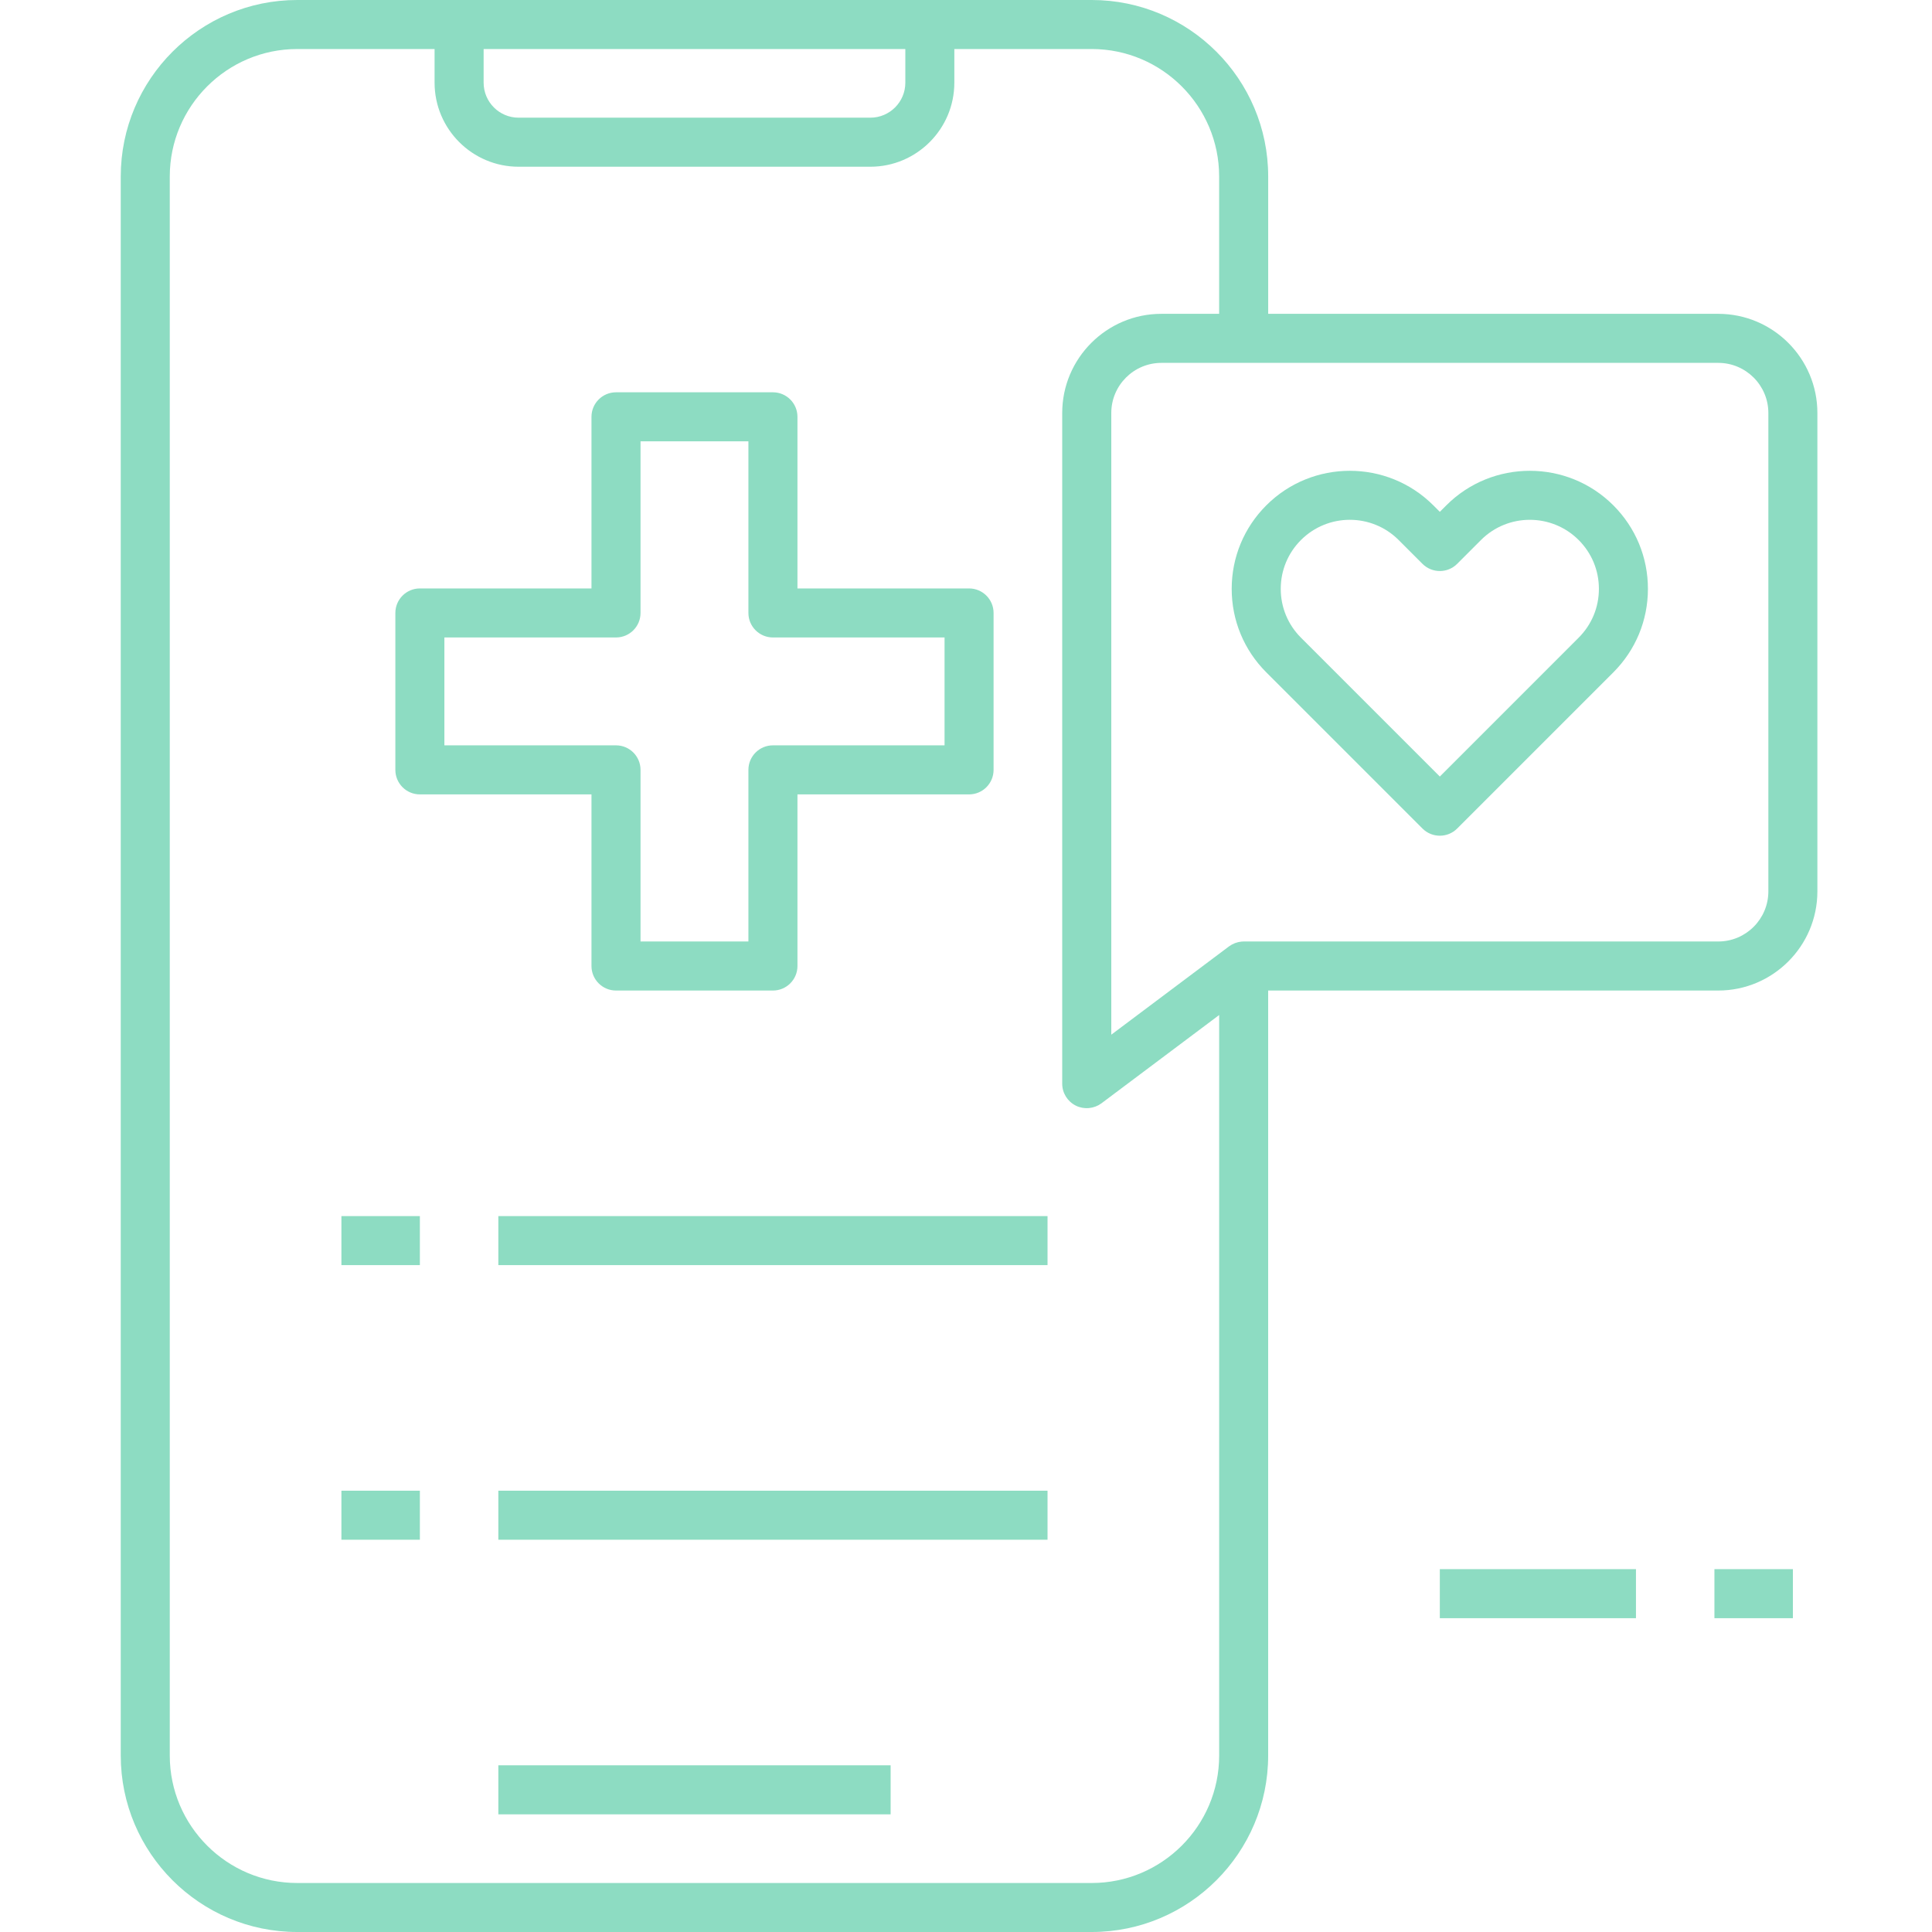 <svg xmlns="http://www.w3.org/2000/svg" fill="none" viewBox="0 0 80 80" height="80" width="80">
<path fill="#8DDCC2" d="M59.889 20.925L59.62 21.194L59.351 20.925C57.444 19.018 54.342 19.018 52.435 20.925C51.511 21.849 51.002 23.076 51.002 24.383C51.002 25.69 51.511 26.917 52.435 27.841L58.902 34.308C59.1 34.506 59.36 34.605 59.62 34.605C59.88 34.605 60.14 34.506 60.338 34.308L66.805 27.841C67.728 26.917 68.237 25.689 68.237 24.383C68.237 23.076 67.728 21.849 66.805 20.925C64.898 19.018 61.795 19.018 59.889 20.925ZM65.369 26.405L59.62 32.155L53.87 26.405C53.33 25.865 53.033 25.146 53.033 24.383C53.033 23.619 53.33 22.901 53.87 22.361C54.428 21.803 55.161 21.524 55.893 21.524C56.625 21.524 57.358 21.803 57.915 22.361L58.902 23.348C59.299 23.744 59.942 23.744 60.338 23.348L61.324 22.361C62.439 21.245 64.254 21.246 65.369 22.361C65.909 22.901 66.207 23.619 66.207 24.383C66.207 25.148 65.909 25.865 65.369 26.405Z"></path>
<path fill="#8DDCC2" d="M24.492 40.001C24.492 40.561 24.947 41.016 25.508 41.016H32.005C32.566 41.016 33.021 40.561 33.021 40.001V32.894H40.127C40.688 32.894 41.142 32.439 41.142 31.879V25.381C41.142 24.821 40.688 24.366 40.127 24.366H33.021V17.259C33.021 16.699 32.566 16.244 32.005 16.244H25.508C24.947 16.244 24.492 16.699 24.492 17.259V24.366H17.386C16.825 24.366 16.371 24.821 16.371 25.381V31.879C16.371 32.439 16.825 32.894 17.386 32.894H24.492V40.001ZM18.401 30.863V26.396H25.508C26.068 26.396 26.523 25.942 26.523 25.381V18.274H30.99V25.381C30.99 25.942 31.445 26.396 32.005 26.396H39.112V30.863H32.005C31.445 30.863 30.99 31.318 30.99 31.879V38.985H26.523V31.879C26.523 31.318 26.068 30.863 25.508 30.863H18.401Z"></path>
<path fill="#8DDCC2" d="M67.742 64.975H59.62V67.006H67.742V64.975Z"></path>
<path fill="#8DDCC2" d="M74.24 64.975H70.991V67.006H74.24V64.975Z"></path>
<path fill="#8DDCC2" d="M36.879 73.097H20.635V75.128H36.879V73.097Z"></path>
<path fill="#8DDCC2" d="M43.376 50.356H20.635V52.386H43.376V50.356Z"></path>
<path fill="#8DDCC2" d="M17.386 50.356H14.137V52.386H17.386V50.356Z"></path>
<path fill="#8DDCC2" d="M43.376 61.727H20.635V63.757H43.376V61.727Z"></path>
<path fill="#8DDCC2" d="M17.386 61.727H14.137V63.757H17.386V61.727Z"></path>
<path fill="#8DDCC2" d="M71.149 12.995H52.513V7.308C52.513 3.278 49.235 0 45.206 0H38.503H19.01H12.308C8.278 0 5 3.278 5 7.308V72.692C5 76.722 8.278 80 12.308 80H45.205C49.234 80 52.512 76.722 52.512 72.692V41.016H71.148C73.412 41.016 75.254 39.174 75.254 36.91V17.101C75.255 14.837 73.413 12.995 71.149 12.995ZM37.488 2.03V3.424C37.488 4.223 36.838 4.873 36.039 4.873H21.474C20.675 4.873 20.026 4.223 20.026 3.424V2.03H37.488ZM45.206 77.971H12.308C9.398 77.971 7.03 75.603 7.03 72.693V7.308C7.03 4.398 9.398 2.03 12.308 2.03H17.995V3.424C17.995 5.343 19.556 6.904 21.474 6.904H36.038C37.957 6.904 39.517 5.342 39.517 3.424V2.03H45.205C48.114 2.03 50.482 4.398 50.482 7.308V12.995H48.09C45.826 12.995 43.984 14.837 43.984 17.101V44.874C43.984 45.258 44.202 45.61 44.546 45.781C44.585 45.802 44.626 45.818 44.667 45.832C44.682 45.837 44.696 45.84 44.71 45.844C44.738 45.852 44.766 45.861 44.793 45.866C44.81 45.869 44.826 45.872 44.843 45.874C44.87 45.878 44.897 45.881 44.923 45.883C44.94 45.884 44.957 45.885 44.973 45.886C44.982 45.886 44.99 45.887 44.999 45.887C45.029 45.887 45.057 45.886 45.087 45.883C45.092 45.883 45.097 45.882 45.102 45.881C45.141 45.877 45.179 45.871 45.218 45.862C45.223 45.861 45.228 45.861 45.233 45.859C45.273 45.85 45.311 45.838 45.35 45.824C45.357 45.821 45.365 45.819 45.372 45.816C45.41 45.801 45.446 45.784 45.483 45.765C45.489 45.762 45.495 45.758 45.501 45.755C45.539 45.734 45.575 45.711 45.61 45.685L50.483 42.03V72.692C50.483 75.603 48.115 77.971 45.206 77.971ZM73.224 36.91C73.224 38.054 72.293 38.985 71.149 38.985H51.498C51.469 38.985 51.439 38.986 51.411 38.989C51.407 38.989 51.403 38.99 51.398 38.991C51.359 38.995 51.32 39.002 51.282 39.01C51.276 39.011 51.271 39.012 51.264 39.014C51.225 39.023 51.187 39.035 51.149 39.049C51.141 39.052 51.133 39.055 51.126 39.058C51.088 39.074 51.051 39.09 51.016 39.109C51.01 39.112 51.004 39.116 50.998 39.119C50.96 39.141 50.923 39.164 50.889 39.189L46.016 42.844V17.101C46.016 15.957 46.947 15.026 48.091 15.026H51.498H71.149C72.293 15.026 73.224 15.957 73.224 17.101V36.91Z"></path>
</svg>
